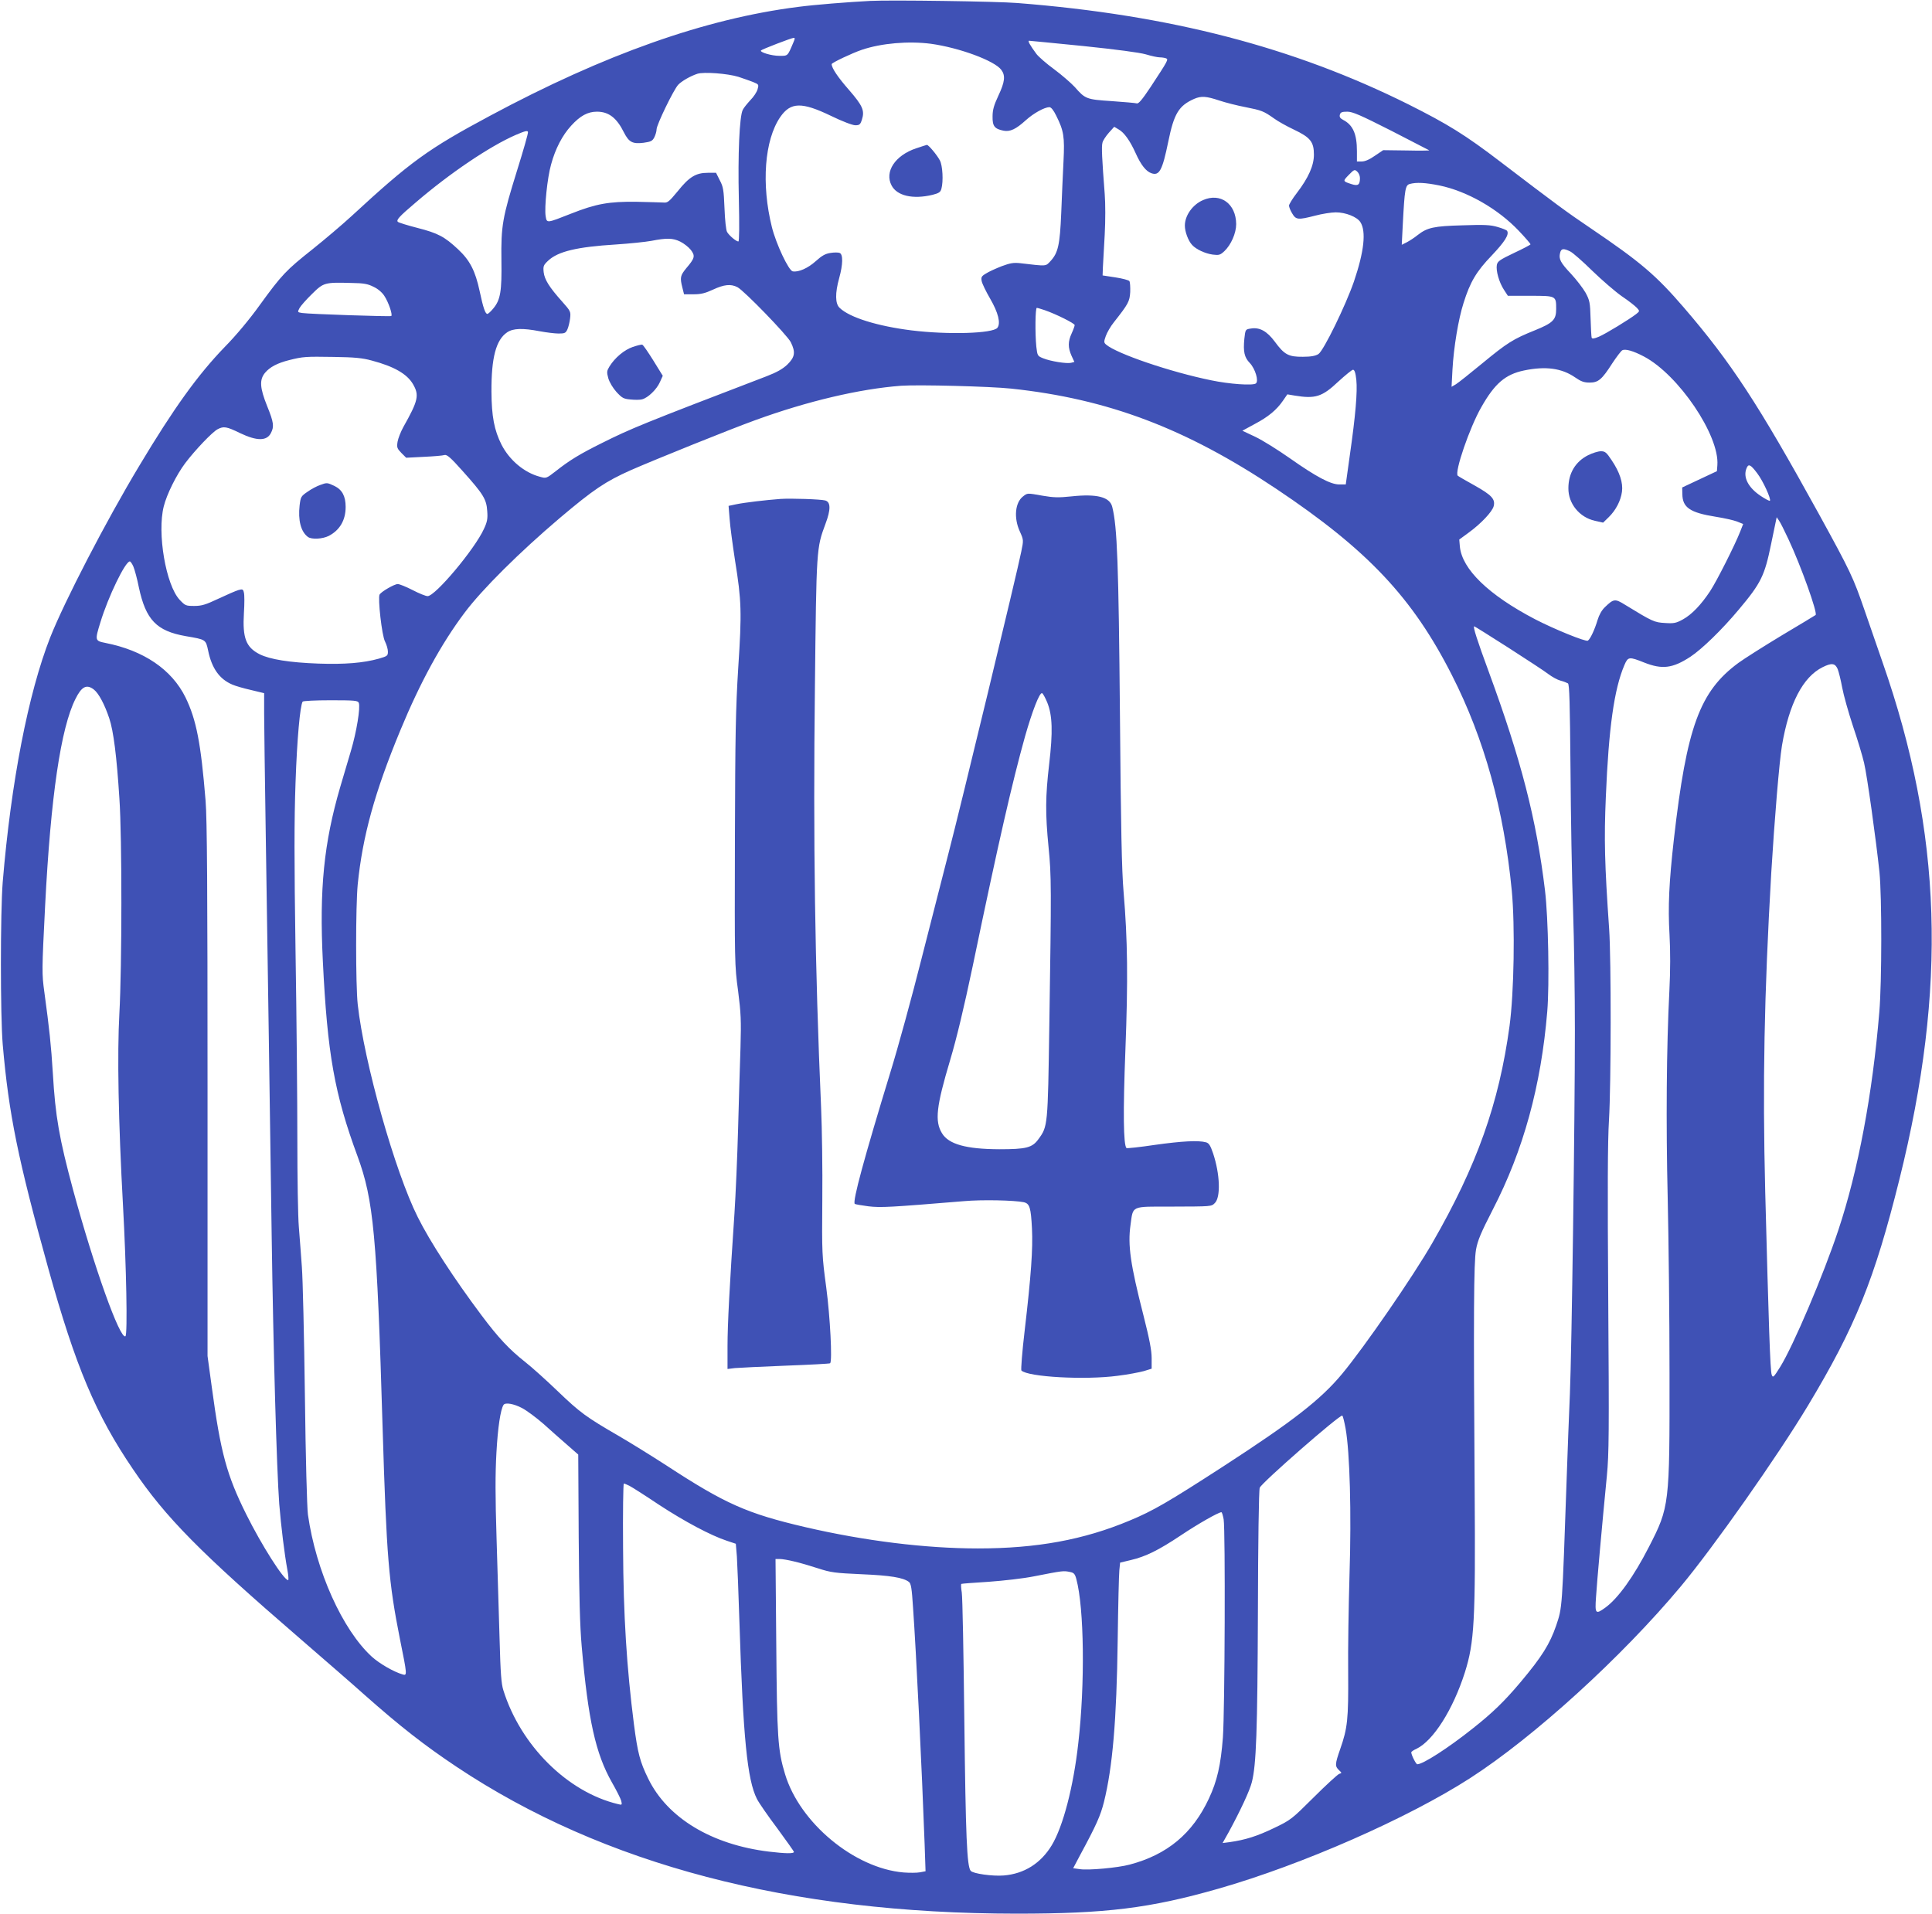 <?xml version="1.0" standalone="no"?>
<!DOCTYPE svg PUBLIC "-//W3C//DTD SVG 20010904//EN"
 "http://www.w3.org/TR/2001/REC-SVG-20010904/DTD/svg10.dtd">
<svg version="1.0" xmlns="http://www.w3.org/2000/svg"
 width="1280pt" height="1268pt" viewBox="0 0 1280 1268"
 preserveAspectRatio="xMidYMid meet">
<g transform="translate(0,1268) scale(0.1,-0.1)"
fill="#3f51b5" stroke="none">
<path d="M5765 12674 c-151 -8 -366 -25 -480 -40 -612 -78 -1278 -313 -2040
-722 -409 -219 -525 -303 -915 -663 -63 -58 -180 -157 -260 -221 -174 -138
-203 -168 -348 -368 -68 -95 -159 -204 -233 -279 -178 -184 -338 -406 -566
-787 -222 -369 -496 -899 -591 -1139 -145 -370 -259 -958 -314 -1620 -16 -199
-16 -886 0 -1075 40 -462 101 -761 302 -1485 181 -650 314 -967 561 -1330 217
-321 445 -551 1104 -1120 165 -143 359 -311 430 -375 237 -210 396 -334 610
-477 974 -649 2208 -972 3710 -973 593 0 885 36 1339 166 552 158 1253 466
1666 732 422 272 1004 801 1397 1272 216 259 637 857 841 1196 314 522 441
836 606 1499 317 1273 284 2294 -111 3425 -35 102 -89 257 -119 344 -77 223
-92 255 -306 645 -400 726 -579 999 -891 1362 -186 216 -287 302 -619 527
-160 108 -225 156 -596 439 -234 179 -349 250 -612 382 -761 379 -1581 592
-2590 671 -134 11 -841 21 -975 14z m-509 -276 c-39 -92 -35 -88 -93 -88 -51
0 -132 24 -121 36 8 8 200 82 216 83 10 1 9 -6 -2 -31z m1921 -23 c221 -23
372 -43 414 -55 36 -11 78 -20 92 -20 14 0 33 -3 41 -6 19 -7 17 -11 -102
-192 -56 -84 -79 -111 -91 -107 -9 3 -84 9 -166 15 -167 11 -175 14 -244 93
-25 27 -86 80 -137 118 -51 37 -103 83 -117 101 -42 57 -60 88 -49 88 6 0 167
-16 359 -35z m-1010 15 c188 -26 422 -112 467 -173 28 -38 24 -79 -20 -172
-29 -62 -38 -93 -38 -137 -1 -64 13 -82 73 -94 43 -8 81 9 148 70 51 46 122
85 155 86 12 0 28 -20 46 -57 50 -100 56 -139 48 -301 -4 -81 -11 -235 -15
-342 -9 -215 -21 -266 -72 -321 -32 -34 -21 -34 -199 -13 -45 5 -67 1 -124
-20 -38 -15 -85 -36 -103 -48 -31 -18 -34 -25 -29 -51 3 -16 28 -68 56 -116
54 -93 71 -163 48 -193 -30 -38 -327 -47 -570 -17 -224 28 -409 85 -475 149
-30 27 -31 98 -3 198 25 90 26 157 3 166 -9 4 -37 4 -61 0 -34 -5 -57 -18 -98
-55 -51 -46 -114 -74 -152 -67 -27 5 -110 181 -138 293 -71 285 -49 577 55
729 69 100 142 102 337 8 74 -36 142 -62 161 -62 27 0 33 5 43 36 20 61 6 93
-86 199 -72 82 -114 144 -114 170 0 9 135 73 200 95 130 44 309 59 457 40z
m-1275 -219 c36 -12 82 -28 101 -36 34 -14 35 -16 26 -47 -5 -18 -26 -50 -48
-72 -21 -23 -44 -51 -50 -64 -22 -42 -33 -298 -26 -589 4 -174 3 -283 -3 -283
-15 0 -61 39 -75 63 -7 13 -14 77 -17 157 -5 121 -8 142 -31 185 l-25 50 -55
0 c-78 0 -123 -27 -198 -121 -58 -70 -68 -79 -95 -76 -17 1 -98 3 -181 5 -180
2 -266 -13 -430 -78 -165 -65 -162 -65 -170 -17 -9 56 11 254 36 342 28 104
75 194 133 257 60 66 110 93 171 93 78 0 131 -41 179 -138 33 -64 56 -77 130
-68 48 7 58 11 71 36 8 16 15 40 15 53 0 30 113 263 143 295 22 24 81 58 127
73 42 14 200 2 272 -20z m3186 -157 c42 -14 121 -34 174 -44 106 -21 120 -26
189 -75 26 -19 85 -52 132 -74 109 -52 132 -81 132 -166 0 -72 -36 -153 -114
-255 -28 -36 -50 -73 -51 -82 0 -9 9 -33 21 -52 25 -43 39 -44 152 -15 45 12
107 22 137 22 65 0 141 -30 163 -65 39 -61 25 -194 -43 -394 -55 -159 -201
-458 -235 -480 -19 -12 -49 -18 -103 -18 -95 -1 -123 14 -186 100 -52 70 -101
97 -159 87 -36 -5 -36 -6 -43 -69 -8 -84 0 -122 36 -159 37 -39 61 -121 40
-136 -21 -15 -176 -4 -295 21 -271 55 -628 177 -697 237 -15 13 -15 19 -2 56
8 23 32 65 54 92 96 122 104 137 108 200 1 33 -1 65 -5 72 -5 7 -47 18 -93 25
l-85 13 2 55 c2 30 7 127 12 215 5 93 5 206 0 270 -18 233 -22 313 -15 339 3
15 23 44 42 66 l36 40 30 -18 c36 -20 75 -75 112 -157 35 -78 69 -121 105
-133 52 -18 72 19 111 209 38 187 70 239 172 284 47 20 79 18 166 -11z m1139
-200 c136 -70 250 -129 252 -130 2 -2 -65 -3 -150 -1 l-155 2 -55 -37 c-35
-25 -66 -38 -87 -38 l-32 0 0 68 c0 114 -26 174 -92 208 -19 10 -25 19 -21 34
4 16 14 20 49 20 35 0 86 -22 291 -126z m-5792 -266 c-96 -309 -106 -364 -103
-593 3 -204 -6 -261 -53 -318 -17 -21 -35 -37 -40 -37 -14 0 -28 42 -51 150
-29 136 -65 205 -143 278 -90 84 -133 107 -270 142 -66 17 -124 35 -129 40
-12 12 7 34 119 129 226 194 490 372 662 447 61 26 79 31 81 19 2 -8 -31 -123
-73 -257z m5585 -47 c0 -46 -12 -55 -56 -41 -58 19 -59 19 -18 61 35 36 39 38
56 22 10 -9 18 -28 18 -42z m527 -50 c184 -38 389 -156 526 -301 43 -45 77
-85 77 -89 0 -3 -49 -29 -109 -57 -94 -45 -109 -55 -114 -79 -7 -39 15 -116
47 -165 l26 -40 150 0 c171 0 170 0 170 -88 0 -71 -21 -92 -142 -141 -144 -58
-183 -83 -348 -219 -80 -66 -158 -128 -174 -138 l-29 -17 6 114 c8 146 39 334
73 440 44 141 85 210 188 317 85 90 116 138 101 162 -3 6 -32 17 -63 26 -47
14 -87 16 -232 11 -191 -5 -234 -15 -297 -64 -21 -17 -53 -38 -72 -48 l-34
-17 7 138 c12 232 17 257 46 265 44 12 103 9 197 -10z m-5030 -372 c24 -12 55
-36 70 -55 30 -40 27 -54 -31 -122 -39 -48 -42 -61 -25 -128 l11 -44 63 0 c49
0 77 7 129 31 73 34 118 39 162 16 44 -23 328 -316 353 -364 33 -67 28 -99
-23 -149 -32 -30 -70 -51 -137 -77 -822 -315 -898 -346 -1092 -443 -145 -72
-214 -114 -305 -186 -62 -48 -63 -49 -105 -37 -103 27 -201 109 -254 212 -49
97 -66 189 -67 352 -1 225 30 343 104 393 40 27 102 29 217 7 43 -8 99 -15
124 -15 40 0 47 3 58 27 7 15 15 48 18 73 5 45 4 48 -52 111 -86 96 -117 146
-123 195 -4 40 -2 47 30 77 65 61 190 91 448 107 91 6 197 17 235 24 102 20
143 19 192 -5z m5896 -65 c18 -9 84 -67 147 -129 63 -61 151 -137 195 -168 45
-30 89 -65 100 -77 19 -21 19 -22 -5 -41 -45 -35 -202 -131 -247 -150 -33 -14
-45 -15 -48 -6 -2 6 -5 64 -7 127 -3 105 -6 120 -33 170 -17 30 -60 86 -96
125 -71 75 -83 99 -73 139 7 30 22 32 67 10z m-7929 -234 c29 -13 57 -37 72
-60 28 -42 57 -127 46 -134 -9 -5 -545 13 -590 20 -31 5 -32 5 -18 32 8 15 45
57 83 94 77 76 83 78 264 73 77 -1 106 -6 143 -25z m4447 -155 c78 -27 199
-88 199 -99 0 -6 -9 -31 -20 -55 -25 -54 -25 -94 -1 -148 l19 -41 -22 -6 c-29
-7 -136 10 -185 30 -37 15 -38 17 -45 76 -9 89 -7 258 3 258 5 0 28 -7 52 -15z
m3970 -307 c230 -121 502 -524 487 -720 l-3 -40 -115 -54 -115 -54 1 -44 c1
-89 51 -123 221 -150 56 -9 120 -23 142 -32 l40 -16 -20 -51 c-35 -89 -156
-329 -199 -394 -61 -92 -122 -155 -180 -187 -45 -25 -60 -28 -119 -24 -71 4
-82 9 -265 121 -66 41 -75 40 -133 -16 -21 -20 -38 -50 -49 -86 -18 -61 -48
-126 -64 -136 -14 -9 -225 77 -350 142 -308 161 -483 331 -498 481 l-4 47 64
47 c81 59 155 138 164 174 12 47 -14 74 -126 137 -58 32 -108 61 -112 65 -23
23 79 320 156 454 89 157 159 217 282 243 143 30 251 16 340 -46 39 -27 59
-34 96 -34 57 0 81 20 150 128 28 42 57 81 66 86 20 11 73 -4 143 -41z m-8428
-27 c147 -39 233 -88 273 -156 43 -74 35 -109 -64 -285 -17 -31 -34 -74 -38
-97 -6 -38 -3 -45 25 -74 l32 -32 117 6 c64 3 126 8 137 12 16 4 40 -16 120
-106 138 -154 158 -187 163 -265 4 -51 0 -72 -22 -119 -61 -134 -322 -445
-373 -445 -12 0 -57 18 -99 40 -43 22 -87 40 -99 40 -22 0 -107 -49 -120 -69
-13 -22 15 -274 36 -312 10 -20 19 -50 19 -67 0 -27 -4 -30 -59 -46 -103 -29
-227 -39 -401 -33 -193 7 -322 28 -390 62 -90 46 -114 107 -104 273 4 60 4
121 0 135 -5 23 -9 25 -37 17 -17 -5 -77 -31 -132 -57 -85 -40 -111 -48 -160
-48 -56 0 -60 2 -97 41 -91 98 -150 442 -105 619 20 80 84 209 142 286 64 85
180 207 215 225 40 21 59 18 149 -26 111 -53 177 -53 204 1 22 42 19 70 -25
178 -49 122 -52 175 -14 221 32 38 81 64 160 84 92 23 108 24 294 21 139 -2
191 -7 253 -24z m6523 -128 c8 -79 -5 -234 -43 -499 l-27 -194 -43 0 c-57 0
-152 50 -328 174 -77 54 -179 118 -227 141 l-87 41 81 44 c91 48 146 94 188
155 l29 42 48 -8 c138 -23 183 -8 289 92 47 43 91 79 98 79 10 0 17 -20 22
-67z m-2286 -58 c640 -68 1156 -263 1757 -665 604 -404 902 -720 1163 -1235
214 -421 344 -891 396 -1427 22 -235 15 -674 -15 -897 -70 -513 -216 -924
-511 -1436 -128 -223 -450 -690 -598 -868 -141 -170 -326 -314 -787 -613 -366
-237 -466 -295 -620 -359 -305 -128 -617 -185 -1006 -185 -347 0 -751 50
-1143 141 -386 90 -531 154 -921 409 -99 64 -241 152 -315 195 -216 125 -257
155 -405 297 -77 74 -174 161 -215 193 -105 83 -177 159 -290 310 -180 240
-342 489 -422 650 -151 300 -356 1027 -398 1410 -14 131 -14 649 0 795 32 318
112 610 282 1020 131 317 271 574 426 780 115 154 366 403 630 627 226 191
304 243 472 318 160 70 655 270 824 331 346 126 690 207 966 228 114 8 590 -4
730 -19z m4942 -561 c38 -49 94 -172 84 -182 -3 -3 -31 12 -61 32 -81 54 -117
122 -95 180 13 36 27 30 72 -30z m207 -437 c83 -177 194 -488 180 -502 -2 -2
-103 -63 -224 -135 -121 -73 -250 -155 -287 -182 -257 -189 -343 -424 -428
-1168 -32 -283 -40 -448 -29 -633 6 -110 6 -237 -1 -374 -19 -368 -23 -876
-11 -1373 6 -267 12 -789 12 -1160 1 -873 0 -884 -137 -1151 -100 -195 -203
-339 -288 -401 -65 -47 -70 -42 -62 69 6 98 41 489 72 805 14 146 15 287 9
1165 -5 735 -4 1049 5 1193 14 237 15 1058 1 1265 -30 430 -34 596 -22 873 19
459 55 716 123 875 24 56 31 57 131 17 119 -47 188 -39 306 38 77 51 209 179
321 313 148 176 171 224 214 434 15 72 29 141 32 154 l5 24 15 -22 c9 -12 37
-68 63 -124z m-10965 -182 c8 -19 25 -81 36 -137 46 -215 117 -289 310 -323
135 -23 133 -22 149 -96 24 -117 75 -189 160 -225 20 -9 75 -25 124 -36 l87
-21 0 -136 c0 -75 5 -415 10 -756 14 -908 28 -1860 40 -2710 11 -765 33 -1537
50 -1770 12 -147 35 -335 54 -437 7 -37 9 -68 5 -68 -29 0 -176 232 -277 435
-130 261 -170 408 -229 845 l-28 205 0 1760 c0 1346 -3 1798 -13 1920 -31 381
-61 536 -133 684 -91 185 -277 311 -531 361 -69 14 -70 16 -33 136 52 171 165
404 195 404 5 0 16 -16 24 -35z m9110 -537 c121 -78 241 -156 265 -175 24 -18
60 -38 80 -43 20 -5 42 -14 49 -18 10 -7 13 -128 17 -568 2 -307 9 -728 17
-934 7 -206 12 -566 12 -800 0 -595 -21 -2117 -33 -2405 -6 -132 -15 -379 -21
-550 -31 -889 -29 -863 -70 -986 -42 -122 -94 -206 -236 -375 -106 -126 -185
-203 -318 -308 -161 -128 -328 -236 -366 -236 -9 0 -40 62 -40 79 0 4 15 15
34 23 112 54 242 259 321 506 63 200 71 340 65 1207 -8 1172 -6 1509 9 1595
11 61 32 111 111 265 203 393 320 820 361 1313 15 181 7 619 -15 802 -57 472
-157 862 -373 1450 -76 206 -106 300 -96 300 3 0 105 -64 227 -142z m2181
-141 c7 -18 21 -73 30 -123 9 -49 41 -163 71 -254 31 -91 64 -201 74 -245 20
-83 79 -507 102 -725 16 -161 16 -727 -1 -925 -45 -544 -140 -1051 -272 -1447
-99 -298 -298 -765 -384 -904 -45 -72 -49 -75 -57 -53 -10 25 -20 334 -43
1214 -18 720 -7 1297 40 2111 22 362 53 734 71 844 47 277 138 454 269 519 60
30 83 27 100 -12z m-11553 -136 c32 -25 71 -98 102 -191 28 -84 49 -249 67
-530 18 -261 17 -1117 0 -1423 -15 -268 -7 -714 24 -1277 22 -400 31 -855 16
-864 -36 -23 -208 459 -346 967 -93 345 -118 488 -135 777 -11 181 -23 293
-56 535 -17 125 -17 139 5 575 37 723 104 1177 201 1369 41 83 74 99 122 62z
m1755 -88 c12 -30 -15 -194 -52 -318 -19 -66 -51 -174 -71 -240 -108 -370
-139 -674 -115 -1155 30 -613 77 -878 230 -1292 106 -290 128 -520 166 -1803
26 -855 40 -1019 115 -1397 48 -237 48 -242 18 -233 -59 17 -153 71 -205 118
-194 178 -370 568 -423 942 -6 48 -15 368 -20 790 -5 391 -14 773 -20 850 -5
77 -15 196 -20 264 -6 68 -10 329 -10 580 0 251 -5 812 -12 1246 -9 607 -9
867 0 1120 10 290 30 507 47 536 4 5 86 9 186 9 159 0 180 -2 186 -17z m1082
-4673 c32 -17 95 -64 142 -105 46 -42 117 -104 157 -139 l73 -64 3 -544 c3
-398 8 -592 20 -728 43 -489 92 -709 200 -900 30 -52 58 -108 62 -123 6 -27 5
-28 -22 -21 -335 80 -645 389 -759 754 -14 43 -19 115 -25 335 -5 154 -14 453
-20 665 -9 287 -9 433 -1 575 9 165 27 285 47 316 11 18 68 8 123 -21z m5456
-136 c28 -157 39 -559 26 -964 -6 -206 -11 -501 -9 -655 2 -307 -4 -365 -53
-505 -35 -100 -35 -113 -8 -139 20 -19 20 -19 1 -25 -10 -4 -86 -73 -168 -155
-146 -145 -151 -150 -264 -204 -110 -53 -188 -78 -293 -93 l-47 -6 41 73 c76
140 139 274 153 331 29 115 37 334 40 1128 1 456 6 806 12 822 11 32 535 490
547 478 5 -4 14 -43 22 -86z m-4745 -379 c16 -8 104 -64 195 -125 171 -112
344 -204 450 -239 l60 -20 7 -84 c3 -46 11 -244 17 -438 24 -761 52 -1044 116
-1169 13 -26 74 -114 135 -195 60 -82 110 -152 110 -156 0 -12 -57 -11 -165 2
-380 46 -673 223 -800 483 -55 112 -70 169 -95 361 -48 376 -70 721 -72 1168
-2 235 1 427 5 427 4 0 21 -7 37 -15z m3937 -222 c12 -73 8 -1264 -5 -1446
-14 -182 -38 -288 -93 -405 -108 -231 -275 -371 -525 -437 -78 -21 -274 -39
-330 -30 l-44 6 46 87 c108 200 135 261 158 352 57 230 84 541 91 1073 3 227
8 435 11 463 l5 50 71 17 c98 23 182 64 332 164 112 75 247 152 268 153 4 0
10 -21 15 -47z m-2847 -279 c36 -8 108 -29 160 -46 86 -28 113 -31 289 -39
189 -8 275 -22 313 -51 14 -11 19 -43 27 -168 21 -295 59 -1076 77 -1572 l6
-177 -37 -7 c-21 -4 -70 -4 -109 -1 -326 28 -688 329 -785 652 -48 158 -53
244 -58 853 l-5 572 29 0 c15 0 57 -7 93 -16z m1829 -70 c26 -5 33 -13 42 -47
52 -192 58 -697 13 -1087 -32 -289 -101 -553 -176 -677 -72 -119 -182 -189
-318 -200 -74 -6 -204 12 -219 31 -25 30 -33 227 -42 991 -5 440 -12 824 -17
853 -5 29 -6 55 -3 57 4 2 85 8 181 14 97 7 231 22 300 36 194 38 195 38 239
29z"/>
<path d="M6069 11697 c-139 -47 -210 -155 -162 -246 36 -69 142 -93 271 -62
43 11 53 18 59 40 14 50 8 154 -10 188 -19 36 -75 103 -86 103 -3 0 -35 -11
-72 -23z"/>
<path d="M7970 11354 c-69 -30 -120 -102 -120 -169 0 -40 22 -100 48 -128 26
-29 86 -57 137 -64 41 -5 49 -3 77 23 44 42 78 119 78 179 -1 135 -104 210
-220 159z"/>
<path d="M4192 10381 c-56 -19 -118 -71 -154 -129 -18 -30 -19 -37 -8 -78 8
-27 30 -64 54 -91 37 -40 47 -46 93 -50 29 -3 63 -3 77 1 39 10 97 66 118 114
l19 42 -63 102 c-35 56 -67 103 -73 104 -5 2 -34 -5 -63 -15z"/>
<path d="M10522 9664 c-84 -42 -131 -120 -131 -219 -1 -102 73 -193 176 -216
l54 -12 38 37 c46 45 79 108 87 168 8 59 -15 129 -68 208 -35 53 -44 60 -72
60 -18 0 -56 -12 -84 -26z"/>
<path d="M2120 9466 c-20 -7 -57 -26 -82 -44 -44 -30 -46 -34 -53 -91 -11 -98
8 -173 54 -208 24 -19 97 -15 139 6 73 38 112 104 112 192 0 71 -23 114 -74
139 -49 23 -50 23 -96 6z"/>
<path d="M6777 9390 c-52 -41 -61 -142 -21 -230 26 -58 26 -58 10 -136 -23
-120 -406 -1707 -480 -1990 -35 -137 -116 -454 -180 -704 -63 -250 -156 -590
-207 -755 -173 -566 -252 -856 -236 -872 4 -3 44 -10 90 -16 83 -10 146 -6
632 34 122 11 336 6 398 -7 39 -9 47 -36 54 -174 7 -134 -6 -314 -48 -674 -17
-142 -26 -263 -22 -267 43 -43 422 -64 638 -35 66 8 144 23 173 31 l52 16 0
69 c0 52 -14 125 -54 283 -87 340 -105 466 -86 601 18 129 0 121 267 121 274
1 268 0 292 24 39 39 34 191 -12 329 -18 53 -28 68 -47 73 -50 14 -160 8 -338
-17 -100 -15 -185 -24 -189 -21 -20 21 -23 239 -7 647 18 469 15 731 -12 1050
-12 140 -18 425 -24 1165 -9 1013 -18 1254 -51 1386 -16 66 -101 88 -270 70
-85 -9 -119 -8 -189 4 -107 19 -102 19 -133 -5z m161 -1364 c35 -86 38 -196
13 -409 -25 -215 -26 -326 -4 -551 19 -190 19 -265 5 -1181 -10 -668 -10 -668
-72 -753 -41 -57 -81 -67 -260 -67 -219 1 -335 33 -379 106 -49 80 -38 177 54
485 43 144 91 345 150 625 172 828 262 1218 346 1519 48 168 96 293 113 287 6
-2 21 -30 34 -61z"/>
<path d="M5170 9374 c-95 -7 -238 -24 -291 -35 l-52 -11 7 -87 c3 -47 20 -171
36 -276 43 -266 45 -343 21 -710 -17 -274 -20 -440 -22 -1145 -2 -806 -2 -829
21 -995 19 -150 21 -195 16 -375 -4 -113 -11 -356 -16 -540 -5 -184 -16 -436
-24 -560 -32 -472 -46 -737 -46 -881 l0 -150 48 6 c26 2 178 10 337 16 160 6
292 13 295 16 15 15 0 307 -26 503 -28 208 -29 226 -26 580 2 201 -2 475 -8
610 -41 939 -53 1772 -41 2785 10 926 10 922 70 1084 36 95 35 145 -2 155 -29
8 -227 15 -297 10z"/>
</g>
</svg>
